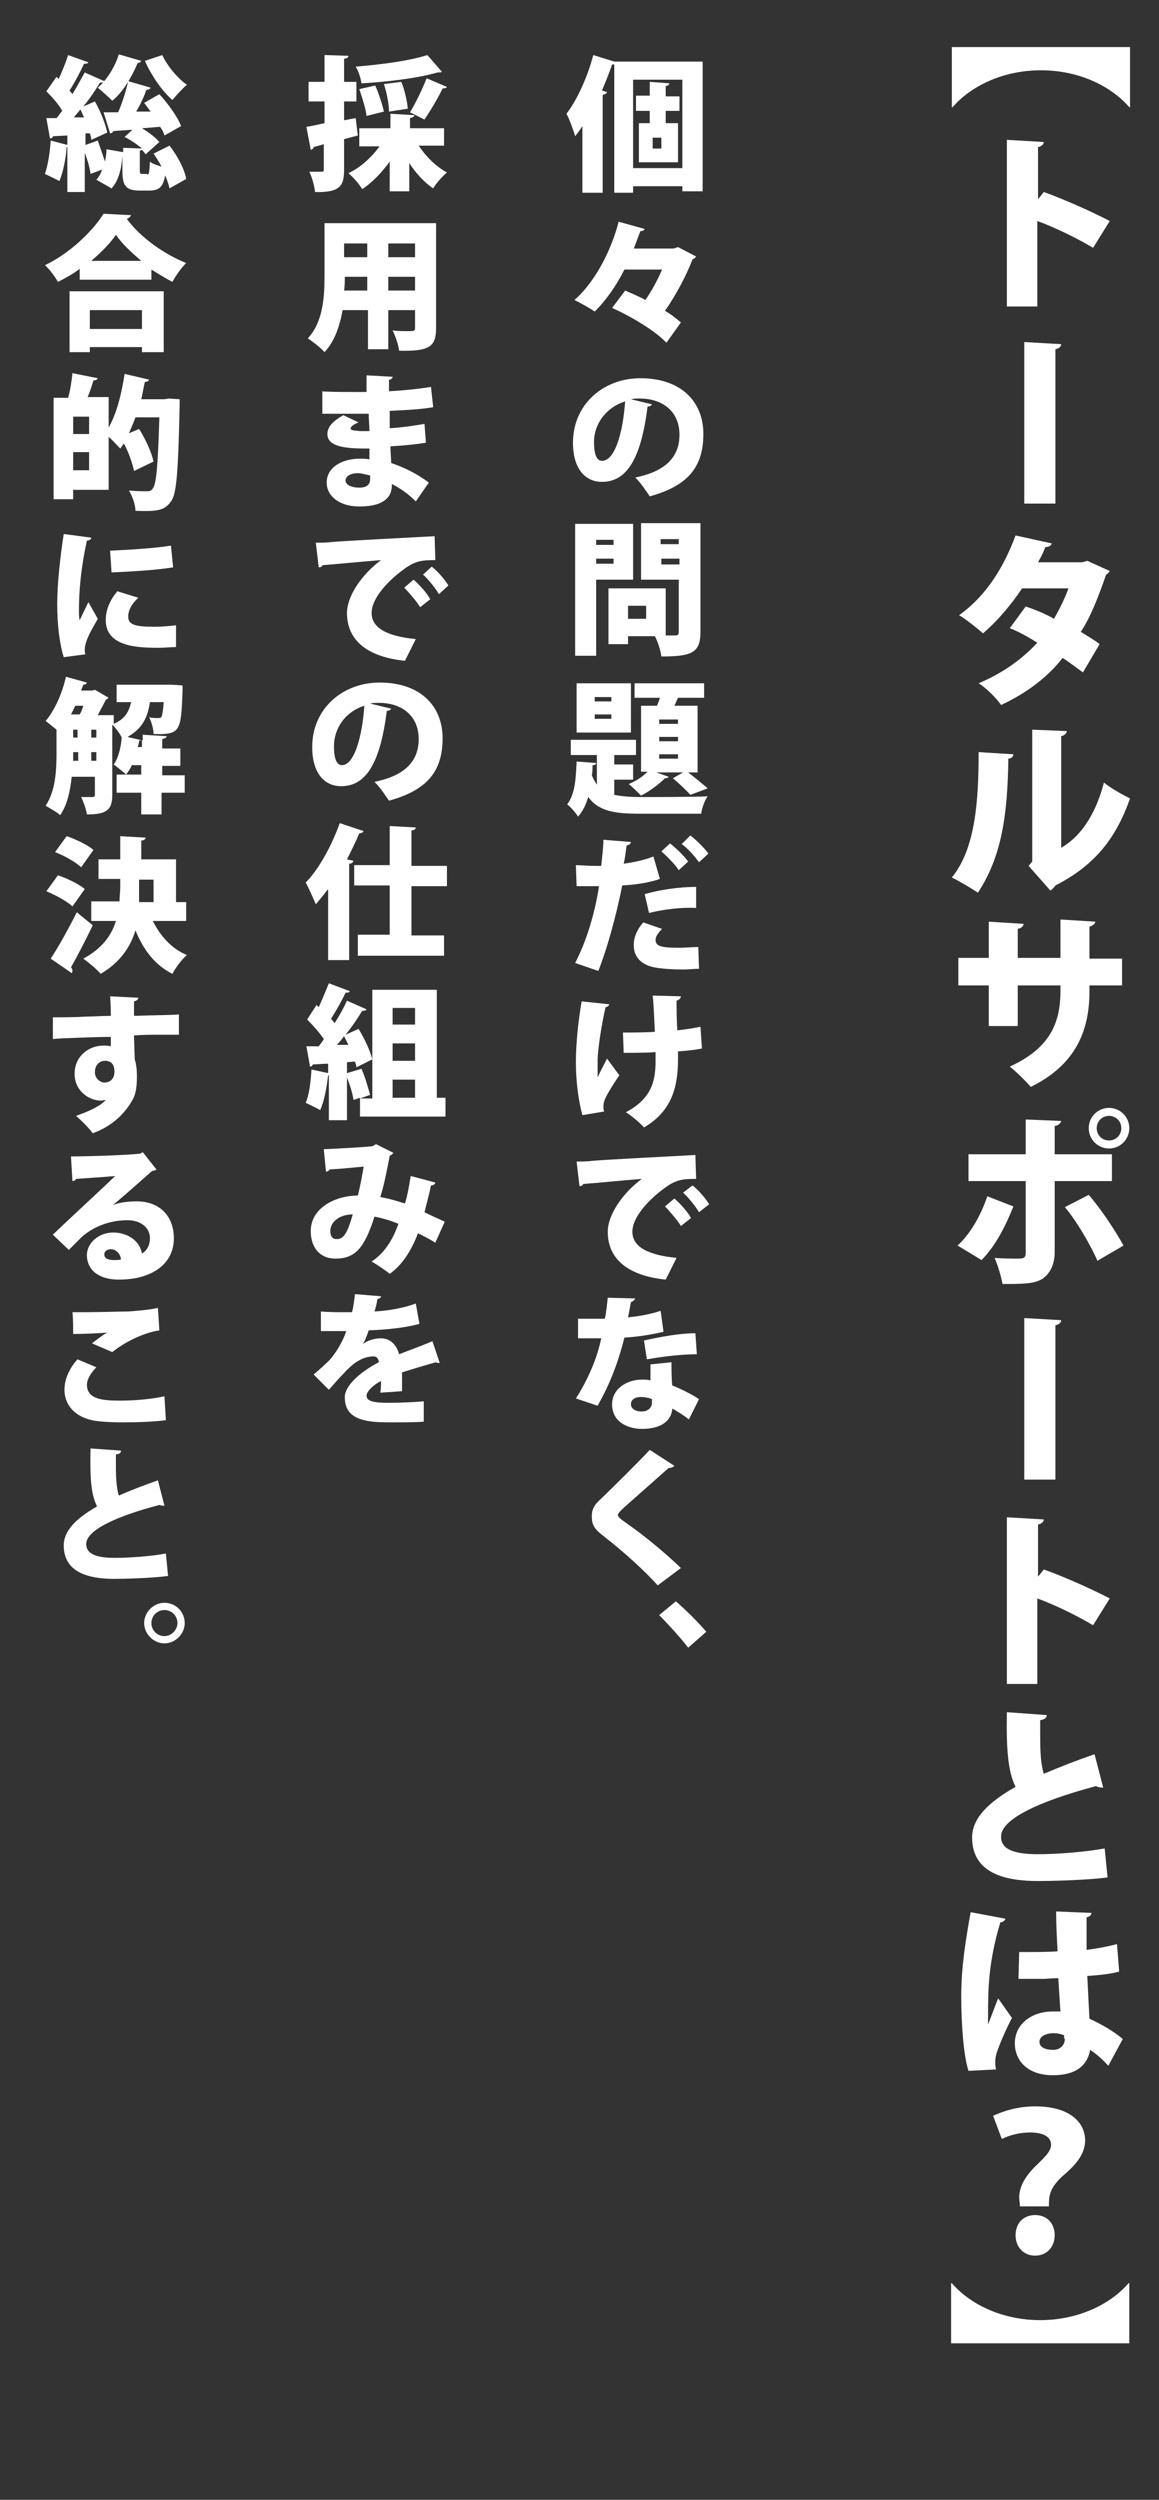 <?xml version="1.0" encoding="utf-8"?>
<!-- Generator: Adobe Illustrator 27.1.1, SVG Export Plug-In . SVG Version: 6.00 Build 0)  -->
<svg version="1.1" id="レイヤー_1" xmlns="http://www.w3.org/2000/svg" xmlns:xlink="http://www.w3.org/1999/xlink" x="0px"
	 y="0px" viewBox="0 0 160 345" style="enable-background:new 0 0 160 345;" xml:space="preserve">
<rect x="0" y="0" width="160" height="345" fill="#333333" stroke="none"/>
<style type="text/css">
	.st0{fill:#FFFFFF;}
</style>
<g>
	<path class="st0" d="M156,6.5v8.3h-0.1c-2.4-2.8-6.8-5.1-12.2-5.1c-5.4,0-9.8,2.3-12.2,5.1h-0.1V6.5H156z"/>
	<path class="st0" d="M150.9,34.2c-2-1.2-5.2-2.8-7.7-3.7v11.8H139v-23l5.1,0.3c0,0.3-0.3,0.6-0.8,0.7v7.2l0.8-1
		c2.8,1,6.6,2.7,9.1,4L150.9,34.2z"/>
	<path class="st0" d="M141.3,47.2l5.2,0.3c0,0.3-0.3,0.6-0.8,0.7v21.3h-4.3V47.2z"/>
	<path class="st0" d="M153.2,78.8c-0.1,0.2-0.3,0.4-0.5,0.5c-1,2.9-2.2,6-3.5,7.9c0.8,0.5,2,1.2,2.6,1.7l-2.3,3.9
		c-0.7-0.5-2-1.5-2.8-2c-2.2,2.8-5.1,4.9-8.5,6.5c-0.6-0.9-2.1-2.4-3.1-3c3.1-1.3,5.9-3.2,8.1-5.6c-1.1-0.7-2.5-1.5-3.8-2l2.2-3
		c1.2,0.4,2.7,1,3.9,1.7c0.8-1.4,1.5-2.8,2-4.2h-6.4c-1.6,2.4-3.6,4.7-5.4,6.2c-0.8-0.7-2.3-1.9-3.3-2.5c3.8-2.7,6.2-6.7,7.8-11
		l5,1.1c-0.1,0.3-0.4,0.5-0.9,0.5c-0.2,0.6-0.6,1.4-1,2.1h6.1l0.7-0.2L153.2,78.8z"/>
	<path class="st0" d="M139.9,104.1c0,0.3-0.3,0.6-0.7,0.6c-0.1,7.7-0.9,13.5-4.2,18.5c-0.9-0.6-2.4-1.5-3.6-2.1
		c3.3-4,3.7-10.8,3.7-17.3L139.9,104.1z M146.5,117c3.1-1.8,4.9-5.2,5.9-9c0.8,0.7,2.6,1.7,3.6,2.2c-1.9,5.4-4.8,9.2-10.3,12
		c-0.2,0.3-0.4,0.5-0.7,0.7l-3-3.4l0.5-0.6v-18.2l4.8,0.2c-0.1,0.3-0.3,0.6-0.8,0.7V117z"/>
	<path class="st0" d="M154.9,136h-4.5v0.8c0,5.6-2,10.2-8.1,13.2c-0.7-0.8-1.9-2-2.9-2.8c5.7-2.6,7-6.2,7-10.5V136h-5.9v5.6h-4V136
		h-4.2v-3.8h4.2v-5l4.8,0.3c0,0.3-0.3,0.6-0.8,0.7v4h5.9v-5.3l4.8,0.3c0,0.3-0.3,0.5-0.8,0.7v4.4h4.5V136z"/>
	<path class="st0" d="M139.9,166.5c-1.2,3-2.6,5.6-4.4,7.4l-3.3-2c1.7-1.6,3.1-3.9,4.1-6.8L139.9,166.5z M145.6,162.9v9.9
		c0,1.8-0.7,3-1.7,3.7c-1.2,0.7-2.7,0.7-5.5,0.7c-0.2-1-0.6-2.5-1.1-3.6c1,0.1,2.8,0.1,3.4,0.1c0.7,0,0.9-0.2,0.9-0.8v-9.9h-7.9
		v-3.7h7.9v-4.8l4.9,0.2c-0.1,0.3-0.3,0.6-0.9,0.7v3.9h7.9v3.7H145.6z M150.3,164.9c1.8,2.1,3.7,5,4.8,7l-3.6,2.1
		c-0.9-2.1-3-5.7-4.5-7.4L150.3,164.9z M153.1,152.9c1.5,0,2.8,1.2,2.8,2.8c0,1.5-1.2,2.8-2.8,2.8c-1.5,0-2.8-1.2-2.8-2.8
		C150.3,154.1,151.6,152.9,153.1,152.9z M154.8,155.7c0-1-0.8-1.7-1.7-1.7c-1,0-1.7,0.8-1.7,1.7c0,1,0.8,1.7,1.7,1.7
		C154.1,157.4,154.8,156.6,154.8,155.7z"/>
	<path class="st0" d="M141.3,181.9l5.2,0.3c0,0.3-0.3,0.6-0.8,0.7v21.3h-4.3V181.9z"/>
	<path class="st0" d="M150.9,224.3c-2-1.2-5.2-2.8-7.7-3.7v11.8H139v-23l5.1,0.3c0,0.3-0.3,0.6-0.8,0.7v7.2l0.8-1
		c2.8,1,6.6,2.7,9.1,4L150.9,224.3z"/>
	<path class="st0" d="M152.3,246.7c-0.1,0-0.2,0-0.3,0c-0.2,0-0.5-0.1-0.7-0.2c-7.9,2.1-13.2,4.6-13.1,7c0,1.7,1.7,2.4,5.1,2.4
		c2.6,0,6.5-0.3,9.2-0.8l0.4,4c-2.9,0.4-8.1,0.5-9.6,0.5c-4.2,0-9.1-0.9-9.1-6c0-2.7,2.3-4.9,6-7c-1-2-1.3-4.9-1.2-10.3l5.5,0.4
		c0,0.4-0.3,0.6-0.9,0.7c0,0.8,0,1.6,0,2.4c0,2.1,0.1,3.8,0.5,5c2.1-0.9,4.4-1.8,7-2.7L152.3,246.7z"/>
	<path class="st0" d="M133.7,285.8c-0.7-2.1-1-6.7-1-10.3c0-4,0.6-7.7,1.3-11.6l4.8,0.9c-0.1,0.3-0.4,0.5-0.7,0.5
		c-1.7,5.6-1.7,9.5-1.7,13.1c0,0.4,0,0.8,0,1c0.3-0.7,1-2.7,1.4-3.6l1.9,2.7c-0.6,1.1-1.5,3.1-2,4.5c-0.2,0.5-0.3,1-0.3,1.6
		c0,0.3,0,0.6,0.1,1L133.7,285.8z M140.7,269.4c0.4,0,0.7,0,1.1,0c1,0,3.1,0,4.2-0.1c-0.1-1.9-0.2-3.6-0.2-5.5l4.9,0.2
		c-0.1,0.3-0.2,0.5-0.7,0.6v4.5c1.6-0.2,3.1-0.5,4.2-0.8l0.3,3.8c-1.1,0.3-2.7,0.5-4.4,0.6c0.1,2.1,0.2,4.1,0.3,5.9
		c1.7,0.8,3.3,1.7,4.6,2.8l-2,3.7c-0.7-0.8-1.6-1.6-2.5-2.2c-0.6,3.2-3.5,3.5-5.2,3.5c-3.3,0-5.2-1.9-5.2-4.4c0-2.8,2.5-4.4,5.2-4.4
		c0.4,0,0.7,0,1.1,0c-0.1-1.2-0.2-3-0.3-4.6c-0.7,0-1.5,0.1-2,0.1h-3.5L140.7,269.4z M146.9,280.9c-0.4-0.2-1-0.3-1.4-0.3
		c-1.1,0-2,0.4-2,1.2c0,0.8,0.9,1.1,1.9,1.1c1,0,1.6-0.7,1.6-1.5C146.9,281.4,146.9,281.2,146.9,280.9z"/>
	<path class="st0" d="M140.8,304.4c0-0.2-0.1-0.9-0.1-1.1c0-1.4,0.7-2.8,2.2-4.3c1.1-1.1,2.2-2,2.2-3c0-1-0.9-1.7-2.9-1.7
		c-1.5,0-2.9,0.4-3.9,0.9l-1.2-3.2c1.3-0.6,3.3-1.3,5.8-1.3c4.9,0,6.9,2.3,6.9,4.7c0,2.2-1.8,3.8-3.2,5c-1.8,1.7-1.8,2.8-1.8,4.1
		H140.8z M140.2,308.5c0-1.7,1.1-2.8,2.7-2.8c1.6,0,2.7,1.1,2.7,2.8c0,1.5-1,2.8-2.7,2.8C141.3,311.3,140.2,310.1,140.2,308.5z"/>
	<path class="st0" d="M156,323.4h-24.7v-8.3h0.1c2.4,2.8,6.8,5.1,12.2,5.1c5.4,0,9.8-2.3,12.2-5.1h0.1V323.4z"/>
</g>
<g>
	<path class="st0" d="M84.8,8.5H97v17.9h-2.8v-0.7h-6.8v0.9h-2.6V8.9c-0.1,0-0.2,0-0.3,0c-0.4,1.2-0.9,2.4-1.4,3.6l0.7,0.2
		c-0.1,0.2-0.2,0.3-0.6,0.4v13.5h-2.8v-9.2c-0.3,0.5-0.7,1-1,1.4c-0.2-0.7-0.8-2.4-1.2-3.1c1.4-1.8,2.9-5,3.7-8.1L84.8,8.5L84.8,8.5
		z M87.4,23.2h6.8V11h-6.8V23.2z M93.8,15.3h-1.9V17h1.7v5.4h-5.4V17h1.5v-1.7h-1.9v-2.1h1.9v-1.9l2.7,0.2c0,0.2-0.2,0.3-0.5,0.4
		v1.4h1.9V15.3z M91.3,20.5V19h-1.2v1.5H91.3z"/>
	<path class="st0" d="M93.6,34.1l2.5,1.3c-0.1,0.2-0.3,0.3-0.5,0.4c-0.8,2.1-2.2,4.8-3.8,7.1c0.9,0.5,1.6,1.1,2.2,1.6l-2,2.8
		c-1.5-1.6-4.8-3.6-7.5-4.8l1.8-2.4c0.9,0.4,1.9,0.8,2.8,1.3c0.9-1.3,1.7-2.8,2.3-4.2h-5.2c-1.1,2.2-2.5,4.2-4.1,5.8
		c-0.7-0.5-2-1.2-2.8-1.6c3-2.6,5.2-7.2,6.1-10.8l3.6,1c-0.1,0.2-0.3,0.3-0.6,0.3c-0.3,0.8-0.6,1.6-0.9,2.4h5.5L93.6,34.1z"/>
	<path class="st0" d="M90,55.8c-0.1,0.2-0.3,0.3-0.6,0.3c-0.9,7.1-2.8,10.4-6.3,10.4c-2.4,0-4-1.9-4-5.4c0-5.3,4.2-8.9,9.3-8.9
		c5.6,0,8.7,3.2,8.7,7.7c0,4.7-2.3,7.2-7.4,8.6c-0.5-0.7-1.1-1.7-2-2.6c4.5-0.9,6.1-3.1,6.1-5.9c0-3.2-2.3-5-5.5-5
		c-0.4,0-0.8,0-1.2,0.1L90,55.8z M86.3,55.4C83.7,56.2,82,58.5,82,61c0,1.5,0.3,2.6,1.1,2.6C84.9,63.6,86,59.7,86.3,55.4z"/>
	<path class="st0" d="M87.4,80h-5.1v10.5h-2.9V72.3h8V80z M84.7,74.5h-2.4v0.7h2.4V74.5z M82.3,77.8h2.4v-0.7h-2.4V77.8z M96.7,72.3
		v14.9c0,2.9-1.2,3.4-5.4,3.4c-0.1-0.8-0.5-2.1-0.9-2.8h-3.7v1.1H84v-7.7h7.9v6.5h1.3c0.4,0,0.5-0.1,0.5-0.5V80h-5.2v-7.8H96.7z
		 M89.2,85.4v-1.8h-2.5v1.8H89.2z M93.7,74.4h-2.5v0.7h2.5V74.4z M91.3,77.9h2.5v-0.8h-2.5V77.9z"/>
	<path class="st0" d="M84.8,107.6v2.1c1,0.2,2.2,0.3,3.6,0.3c1.6,0,7.4,0,9.3-0.1c-0.4,0.5-0.8,1.6-0.9,2.4h-8.4
		c-3.5,0-5.7-0.3-7.2-2.3c-0.3,1-0.7,1.9-1.4,2.7c-0.3-0.5-1-1.3-1.5-1.7c1.1-1.4,1.2-3.6,1.3-5.9l2.7,0.2c0,0.2-0.2,0.3-0.5,0.3
		c0,0.5,0,0.9-0.1,1.4c0.2,0.5,0.5,1,0.7,1.3v-4.1h-3.6v-2.1h9v2.1h-3v1.3h2.6v2.1H84.8z M87.1,94.3v6.8h-7.5v-6.8H87.1z M84.4,96.8
		v-0.6h-2.3v0.6H84.4z M84.4,99.2v-0.6h-2.3v0.6H84.4z M88.5,97.4h2.2c0.1-0.3,0.3-0.7,0.4-1.1h-3.5v-2h9.6v2h-3.6
		c-0.2,0.4-0.3,0.7-0.5,1.1h3.2v9.2H95c0.9,0.7,2,1.6,2.7,2.2l-2.4,0.9c-0.5-0.6-1.6-1.6-2.4-2.3l1.4-0.8h-3.7l1.7,0.6
		c-0.1,0.2-0.3,0.2-0.5,0.2c-0.8,0.8-2.1,1.8-3.3,2.4c-0.4-0.4-1.2-1.2-1.7-1.6c1-0.4,1.9-1,2.6-1.7h-0.9V97.4z M93.6,99.9v-0.6H91
		v0.6H93.6z M93.6,102.3v-0.6H91v0.6H93.6z M93.6,104.7v-0.6H91v0.6H93.6z"/>
	<path class="st0" d="M91.1,121.3c-1.4,0.5-3.3,0.8-5.2,0.9c-0.8,4-2,8.5-3.3,11.8l-3.2-1.1c1.6-3.1,2.7-6.8,3.3-10.6
		c-0.3,0-1.6,0-2,0c-0.4,0-0.8,0-1.1,0l-0.1-2.9c0.6,0,1.7,0.1,2.6,0.1c0.3,0,0.6,0,0.9,0c0.1-1.1,0.3-2.5,0.3-3.6l3.8,0.3
		c0,0.2-0.2,0.4-0.6,0.5c-0.1,0.7-0.2,1.7-0.4,2.5c1.4-0.2,2.9-0.5,4.1-1L91.1,121.3z M96.5,133.7c-0.7,0-1.4,0.1-2.1,0.1
		c-1.5,0-3.1-0.1-4.1-0.3c-2-0.4-2.9-1.7-2.8-3.2c0-1,0.5-2.1,1.3-3l2.6,0.9c-0.6,0.6-0.9,1.1-0.9,1.5c0,0.9,0.8,1.1,3.2,1.1
		c0.9,0,1.9-0.1,2.7-0.1L96.5,133.7z M89,123.4c2-0.6,4.8-1,7.1-1l0,2.9c-2.1-0.1-4.5,0.2-6.5,0.7L89,123.4z M92.5,116.4
		c0.9,0.7,1.9,1.7,2.5,2.5l-1.3,1.2c-0.4-0.7-1.7-2-2.4-2.6L92.5,116.4z M95.3,115.3c0.9,0.7,1.9,1.7,2.5,2.5l-1.3,1.2
		c-0.5-0.7-1.6-2-2.4-2.5L95.3,115.3z"/>
	<path class="st0" d="M84.1,138.6c0,0.2-0.3,0.4-0.5,0.4c-0.5,2.1-1.1,5.8-1.1,7.4c0,0.6,0,1.4,0,2.3c0.3-0.7,0.9-1.8,1.3-2.6
		l1.7,2.3c-0.5,0.7-1.4,2.1-1.9,3.1c-0.2,0.4-0.3,0.8-0.3,1.2c0,0.2,0,0.4,0.1,0.7l-3,0.5c-0.5-1.8-0.9-4.5-0.9-7.3s0.4-6.2,0.8-8.4
		L84.1,138.6z M86,142.5c0.8,0,3.2,0,4.4-0.1c-0.1-2.3-0.2-4.4-0.3-5l3.9,0.1c0,0.2-0.2,0.5-0.6,0.6c0,0.9,0,2.5,0.1,4.1
		c0.9-0.1,2.3-0.3,3.2-0.5l0.2,3c-0.9,0.2-2,0.3-3.3,0.4l0,1.1c0,4.2-1.1,7.3-4.7,9.4c-0.4-0.5-1.8-1.7-2.5-2.1
		c3.4-1.8,4.1-4.1,4.1-7l0-1.3c-1.2,0.1-2.9,0.1-4.4,0.1L86,142.5z"/>
	<path class="st0" d="M79.6,160.3c0.6,0,1.6,0,2.2-0.1c2.6-0.2,10.5-0.6,14.2-0.8l0.1,3.3c-1.9,0-2.8,0.1-4.4,1.3
		c-1.8,1.3-4.4,3.8-4.4,6c0,2,2,3.2,6.1,3.6l-1.5,3c-5.7-0.6-8-3.2-8-6.6c0-2.3,2-5.3,4.7-7.3c-2.6,0.2-6.6,0.6-8.1,0.7
		c0,0.2-0.3,0.3-0.5,0.3L79.6,160.3z M93.1,165.4c0.8,0.7,1.8,1.8,2.3,2.7l-1.4,1.1c-0.4-0.7-1.6-2.1-2.2-2.7L93.1,165.4z
		 M95.6,163.6c0.9,0.7,1.8,1.8,2.3,2.6l-1.4,1.1c-0.4-0.7-1.5-2.1-2.2-2.7L95.6,163.6z"/>
	<path class="st0" d="M87.7,179.2c-0.1,0.2-0.3,0.4-0.6,0.5c-0.1,0.6-0.3,1.6-0.4,2.1c1.2-0.1,3.1-0.4,4.5-0.9l0.4,2.9
		c-1.7,0.4-3.6,0.7-5.4,0.8c-0.9,3.6-2.1,6.6-3.7,9.4l-3-1c1.6-2.5,2.9-5.4,3.5-8.3h-3.2v-2.7h3.7c0.2-0.9,0.3-2,0.4-2.9L87.7,179.2
		z M92.7,188c0,1,0,2.2,0.1,3.2c1,0.4,2.7,1.2,3.7,1.9l-1.4,2.8c-0.6-0.5-1.7-1.2-2.3-1.5c0,0.5-0.3,2.8-4.2,2.8
		c-1.7,0-4.1-0.8-4.1-3.4c0-2.1,2-3.4,4.1-3.4c0.4,0,0.8,0,1.2,0.1c0-0.5,0-1.4,0-2.2L92.7,188z M90,193.1c-0.4-0.2-1.1-0.3-1.5-0.3
		c-0.9,0-1.4,0.4-1.4,1c0,0.6,0.6,1,1.5,1c0.8,0,1.4-0.5,1.4-1.2V193.1z M96.2,186.9c-2.1,0-4.6,0.3-6.9,0.7l-0.4-2.6
		c2.3-0.5,4.9-1,7.1-1L96.2,186.9z"/>
	<path class="st0" d="M90.8,218.8c-1.6-1.8-4.5-4.5-7.6-6.9c-1.3-1-1.5-1.6-1.5-2.7c0-0.7,0.2-1.3,0.9-2c2.1-2,5.7-5.6,7.1-7.1
		l3.4,2.2c-0.2,0.2-0.5,0.3-0.8,0.3c-1.8,1.6-4.4,3.9-6.1,5.4c-0.4,0.4-0.9,0.8-0.9,1.1c0,0.3,0.6,0.7,1.3,1.2
		c2.3,1.6,5.1,3.9,7.4,6.1L90.8,218.8z"/>
	<path class="st0" d="M93.3,221c1.3,1.1,3.3,3.1,4.2,4.2l-2.5,2.2c-0.8-1.1-2.9-3.4-4-4.5L93.3,221z"/>
	<path class="st0" d="M49.4,18.7l-1.9,0.5v4.2c0,2.1-0.4,3.2-4,3.1c-0.1-0.8-0.4-2-0.8-2.8c0.7,0,1.5,0,1.7,0c0.3,0,0.3-0.1,0.3-0.4
		v-3.4l-1.4,0.4c0,0.2-0.2,0.3-0.4,0.4l-0.6-3.2c0.7-0.1,1.6-0.3,2.5-0.5V14h-2.2v-2.7h2.2V7.6l3.3,0.1c0,0.2-0.2,0.4-0.6,0.4v3.2
		h1.7V14h-1.7v2.6l1.6-0.3L49.4,18.7z M61.2,20.1h-3.4c1,1.5,2.4,2.9,3.9,3.7c-0.6,0.5-1.5,1.5-1.9,2.2c-1.2-0.8-2.4-2.1-3.3-3.5
		v3.9h-2.7v-4.1c-1.1,1.5-2.4,2.9-3.8,3.8c-0.4-0.7-1.3-1.7-1.9-2.2c1.7-0.8,3.2-2.2,4.3-3.7h-2.8v-2.5h4.3v-2l3.3,0.2
		c0,0.2-0.2,0.3-0.6,0.4v1.4h4.7V20.1z M61,9.9C60.9,10,60.8,10,60.4,10c-2.8,0.8-6.9,1.3-10.5,1.5c-0.1-0.7-0.4-1.7-0.8-2.3
		c3.6-0.3,7.4-0.8,9.9-1.6L61,9.9z M51.8,11.8c0.5,1.1,1,2.7,1.2,3.6L50.6,16c-0.1-1-0.6-2.5-1-3.7L51.8,11.8z M55.4,11.3
		c0.5,1.2,0.8,2.7,0.9,3.7l-2.6,0.4c0-1-0.3-2.6-0.7-3.8L55.4,11.3z M61.7,12c-0.1,0.2-0.4,0.2-0.6,0.2c-0.6,1.3-1.7,3.1-2.5,4.3
		l-2-1c0.8-1.3,1.7-3.2,2.3-4.7L61.7,12z"/>
	<path class="st0" d="M60.2,30.9v14.4c0,2.6-1,3.2-5.1,3.1c-0.1-0.8-0.5-2-0.9-2.8c0.7,0.1,1.4,0.1,2,0.1c1,0,1.1,0,1.1-0.5v-2.4
		h-3.7v5.4h-2.8v-5.4h-3.5c-0.4,2.2-1.1,4.3-2.5,5.8c-0.5-0.6-1.7-1.5-2.3-1.9c2.2-2.4,2.3-6,2.3-8.8v-7.1H60.2z M47.6,38.2
		c0,0.6,0,1.3-0.1,1.9h3.2v-1.9H47.6z M50.7,33.6h-3.2v1.9h3.2V33.6z M57.3,35.5v-1.9h-3.7v1.9H57.3z M53.6,40.1h3.7v-1.9h-3.7V40.1
		z"/>
	<path class="st0" d="M44.3,54c1.2,0.1,3.2,0.1,4.8,0.1c0.5,0,1,0,1.5,0c0-0.8,0-1.7,0-2.3l3.6,0.2c0,0.2-0.2,0.4-0.5,0.4V54
		c1.9-0.1,3.9-0.3,5.8-0.6l0.3,2.8c-1.8,0.3-3.7,0.4-6,0.5c0,0.8,0,1.6,0,2.4c1.7-0.1,3.7-0.4,4.8-0.6l0.2,2.6
		c-1.2,0.2-3.1,0.4-4.9,0.5c0,0.8,0.1,1.6,0.1,2.3c1.8,0.6,3.6,1.5,5.2,2.7l-1.8,2.6c-1-1-2.1-1.8-3.3-2.4c0,0.8,0,3.1-4.5,3.1
		c-2.7,0-4.5-1.4-4.5-3.3c0-2.1,2.1-3.3,4.6-3.3c0.4,0,0.8,0,1.3,0.1c0-0.5,0-1,0-1.5c-0.2,0-0.5,0-0.7,0c-3.6,0-5.1-0.6-5.1-2
		c0-0.9,0.6-1.7,2.2-2.6l2.1,1c-0.6,0.2-1.1,0.6-1.1,0.8c0,0.3,0.4,0.3,1.3,0.4c0.4,0,0.8,0,1.3,0c0-0.8-0.1-1.6-0.1-2.4h-1.6
		c-1.4,0-3.5,0-4.8,0V54z M51,65.6c-0.5-0.1-1.1-0.3-1.6-0.3c-1.1,0-1.7,0.5-1.7,1c0,0.6,0.8,1,1.9,1c1,0,1.5-0.4,1.5-1.2V65.6z"/>
	<path class="st0" d="M43.6,74.9c0.6,0,1.6,0,2.2-0.1c2.6-0.2,10.5-0.6,14.2-0.8l0.1,3.3c-1.9,0-2.8,0.1-4.4,1.3
		c-1.8,1.3-4.4,3.8-4.4,6c0,2,2,3.2,6.1,3.6l-1.5,3c-5.7-0.6-8-3.2-8-6.6c0-2.3,2-5.3,4.7-7.3c-2.6,0.2-6.6,0.6-8.1,0.7
		c0,0.2-0.3,0.3-0.5,0.3L43.6,74.9z M57.1,80c0.8,0.7,1.8,1.8,2.3,2.7l-1.4,1.1c-0.4-0.7-1.6-2.1-2.2-2.7L57.1,80z M59.6,78.2
		c0.9,0.7,1.8,1.8,2.3,2.6L60.6,82c-0.4-0.7-1.5-2.1-2.2-2.7L59.6,78.2z"/>
	<path class="st0" d="M54,97.8c-0.1,0.2-0.3,0.3-0.6,0.3c-0.9,7.1-2.8,10.4-6.3,10.4c-2.4,0-4-1.9-4-5.4c0-5.3,4.2-8.9,9.3-8.9
		c5.6,0,8.7,3.2,8.7,7.7c0,4.7-2.3,7.2-7.4,8.6c-0.5-0.7-1.1-1.7-2-2.6c4.5-0.9,6.1-3.1,6.1-5.9c0-3.2-2.3-5-5.5-5
		c-0.4,0-0.8,0-1.2,0.1L54,97.8z M50.3,97.4c-2.6,0.8-4.2,3.1-4.2,5.6c0,1.5,0.3,2.6,1.1,2.6C48.9,105.6,50,101.7,50.3,97.4z"/>
	<path class="st0" d="M45.2,122.8c-0.5,0.7-1.1,1.4-1.6,2c-0.3-0.7-1-2.3-1.4-3c1.8-1.8,3.6-5.1,4.7-8.2l3.3,1.1
		c-0.1,0.2-0.3,0.3-0.6,0.3c-0.5,1.2-1.1,2.4-1.7,3.6l0.9,0.2c-0.1,0.2-0.2,0.4-0.6,0.4v13.3h-2.9V122.8z M61.7,122.3h-4.9v6.8h4.5
		v2.8H49.4V129h4.4v-6.8h-4.9v-2.8h4.9V114l3.6,0.2c0,0.2-0.2,0.4-0.6,0.4v4.9h4.9V122.3z"/>
	<path class="st0" d="M60.3,151.5h1.2v2.6H49.7v-2.6l-0.9,0.3c-0.1-0.8-0.5-2.1-0.9-3.1v5.9h-2.5v-6.2h-0.1
		c-0.2,1.6-0.5,3.5-1.1,4.8c-0.5-0.3-1.4-0.7-2-1c0.5-1.1,0.7-3,0.8-4.6l2.3,0.5v-1.3c-0.8,0-1.5,0.1-2.1,0.1
		c-0.1,0.2-0.2,0.3-0.4,0.3l-0.5-2.8H44c0.2-0.3,0.5-0.6,0.7-1c-0.6-0.9-1.5-1.9-2.3-2.7l1.3-2l0.3,0.3c0.5-1.1,1-2.3,1.4-3.3
		l2.9,1.1c-0.1,0.2-0.3,0.2-0.6,0.2c-0.5,1.1-1.3,2.5-2,3.6c0.2,0.2,0.3,0.4,0.5,0.6c0.7-1.1,1.3-2.2,1.7-3.1l2.7,1.2
		c-0.1,0.2-0.3,0.2-0.6,0.2c-0.6,1-1.4,2.2-2.3,3.3l1.8-0.8c0.8,1.3,1.6,3,1.9,4.2l-2.2,1.1c0-0.2-0.1-0.5-0.2-0.8l-1.1,0.1v1.5
		l2-0.6c0.5,1.1,0.9,2.6,1.2,3.6l-1.4,0.5h1.7v-15h8.9V151.5z M48.1,144.2c-0.2-0.4-0.4-0.8-0.6-1.2c-0.3,0.4-0.6,0.8-1,1.2
		L48.1,144.2z M57.3,139.1h-3.1v2.3h3.1V139.1z M57.3,146.4V144h-3.1v2.4H57.3z M54.2,149v2.5h3.1V149H54.2z"/>
	<path class="st0" d="M60.1,163.2c-0.1,0.3-0.3,0.4-0.6,0.4c-0.2,1-0.6,2.5-0.9,3.7c0.8,0.4,1.9,0.9,2.8,1.3l-1.3,2.9
		c-0.8-0.5-1.6-0.9-2.4-1.3c-0.9,2.4-2.2,4.4-3.9,5.6c-0.6-0.5-1.8-1.3-2.5-1.7c1.7-1.1,2.9-2.9,3.7-5.2c-1.2-0.5-2.3-0.8-3.3-1
		c-1.4,4.4-2.7,5.8-5.4,5.8c-2.2,0-3.4-1.6-3.4-3.8c0-3.2,3.4-4.9,6.5-4.9c0.3-1.2,0.6-2.7,0.8-4c-1,0.1-3.1,0.3-4.7,0.4
		c-0.1,0.2-0.3,0.3-0.5,0.3l-0.3-3.1c2.4-0.1,5.8-0.3,6.6-0.4c0.2,0,0.4-0.2,0.6-0.3l2.4,1.2c-0.1,0.2-0.3,0.3-0.5,0.4
		c-0.3,1.6-0.8,4.2-1.3,5.7c1.1,0.2,2.2,0.5,3.4,0.9c0.3-0.9,0.6-2.5,0.8-3.8L60.1,163.2z M48.7,167.6c-1.8,0-3.1,1-3.1,2.3
		c0,0.7,0.3,1.1,0.8,1.1C47.5,171.1,48,170,48.7,167.6z"/>
	<path class="st0" d="M60.7,188.1c-0.1,0-0.1,0-0.2,0c-0.1,0-0.2,0-0.3-0.1c-1.5,0.4-3.4,1-4.7,1.4c0,0.4,0,0.8,0,1.2s0,0.9,0,1.4
		l-3,0.2c0.1-0.6,0.1-1.2,0.1-1.6c-1.2,0.6-2,1.5-2,2c0,0.8,1,1,3,1c1.7,0,3.7-0.1,4.9-0.2l0,2.8c-1,0.1-2.6,0.1-5,0.1
		c-3.9,0-5.9-0.8-5.9-3.5c0-1.5,2-3.4,4.7-4.8c0-0.3-0.2-0.8-0.7-0.8c-1.3,0-2.6,0.6-4.2,2.4c-0.5,0.5-1.2,1.3-2,2.2l-2.1-2.1
		c0.7-0.6,1.6-1.4,2.2-2c0.9-1,1.9-2.7,2.3-4c-0.7,0-1.1,0-2,0c-0.5,0-1.1,0-1.5,0V181c1.1,0.1,2.5,0.1,3.4,0.1l0.9,0
		c0.2-0.8,0.3-1.6,0.4-2.5l3.6,0.3c0,0.2-0.2,0.3-0.5,0.4c-0.1,0.6-0.2,1.1-0.4,1.7c1.7-0.1,3.8-0.4,5.7-1.1l0.5,2.8
		c-1.7,0.5-4.3,0.8-7,0.9c-0.3,0.9-0.6,1.6-0.8,1.9h0c0.6-0.5,1.6-0.8,2.5-0.8c1.1,0,2.1,0.7,2.5,2.2c1.5-0.6,3.2-1.2,4.6-1.8
		L60.7,188.1z"/>
	<path class="st0" d="M20.3,24.1c0.3,0,0.3-0.3,0.4-1.8c0.3,0.3,1,0.5,1.6,0.7c-0.3-0.6-0.7-1.2-1.1-1.8l2.2-1.1
		c1.1,1.4,2.1,3.3,2.3,4.6L23.4,26c-0.1-0.5-0.3-1.1-0.6-1.8c-0.3,1.7-0.9,2.1-2.2,2.1h-1.3c-2,0-2.4-0.7-2.4-2.8v-2.1
		c-0.1,1.8-0.5,3.5-1.5,4.6l-2.1-1.2c0.3-0.3,0.6-0.8,0.8-1.4l-1.6,0.6c-0.1-0.8-0.4-1.9-0.8-2.9v5.4H9.3v-6.2H9.2
		c-0.1,1.6-0.5,3.5-1,4.7c-0.5-0.3-1.4-0.7-2-1c0.4-1.1,0.7-3,0.8-4.6L9.3,20v-1.3l-2,0.1c0,0.2-0.2,0.3-0.4,0.3l-0.5-2.8h1.4
		c0.3-0.3,0.5-0.7,0.8-1c-0.5-0.9-1.4-1.9-2.2-2.7l1.4-2l0.3,0.3c0.5-1.1,1-2.3,1.3-3.3l2.8,1c-0.1,0.2-0.3,0.2-0.6,0.2
		c-0.5,1.1-1.3,2.6-2,3.7c0.1,0.2,0.3,0.3,0.4,0.5c0.6-1,1.2-2.1,1.7-3l2.7,1.2c-0.1,0.2-0.3,0.2-0.6,0.2c-0.6,1-1.4,2.2-2.3,3.3
		l1.6-0.7c0.8,1.4,1.5,3.2,1.7,4.3l-2.2,1c0-0.3-0.1-0.6-0.2-0.9l-0.6,0V20l1.7-0.6c0.3,0.9,0.7,2,1,2.9c0.1-0.6,0.2-1.1,0.2-1.7
		l2.3,0.4v-0.6l2.6,0.1c-0.7-0.6-1.6-1.2-2.4-1.6l1.1-1c-1,0.1-1.9,0.1-2.7,0.2c0,0.2-0.2,0.3-0.4,0.3l-0.9-2.9c0.6,0,1.2,0,2,0
		c0.6-1.3,1.1-3,1.4-4.3l3.1,0.9c-0.1,0.2-0.3,0.3-0.6,0.3c-0.3,0.9-0.8,2-1.4,3l2,0c-0.3-0.4-0.6-0.8-0.9-1.2l2.1-1.2
		c1.2,1.3,2.5,3.1,3,4.4l-2.3,1.3c-0.1-0.4-0.3-0.8-0.6-1.2l-2.5,0.2c1,0.6,1.9,1.3,2.4,1.9l-1.9,1.7c-0.1-0.2-0.3-0.4-0.5-0.6
		c-0.1,0-0.2,0.1-0.3,0.1v2.6c0,0.5,0,0.6,0.3,0.6H20.3z M11.6,16.2c-0.2-0.4-0.3-0.7-0.5-1.1c-0.3,0.4-0.6,0.7-0.9,1.1L11.6,16.2z
		 M19.5,8.4c-0.1,0.2-0.3,0.3-0.5,0.3c-0.8,1.9-2,4-3.5,5.2c-0.5-0.5-1.4-1.3-2-1.8c1.2-1,2.4-2.9,2.9-4.6L19.5,8.4z M22.4,7.6
		c0.7,1.5,2.1,3.2,3.4,4.1c-0.6,0.5-1.5,1.5-2,2.1c-1.5-1.3-2.9-3.4-3.8-5.4L22.4,7.6z"/>
	<path class="st0" d="M11,37.1c-0.9,0.7-2,1.3-3,1.8c-0.4-0.7-1.2-1.8-1.8-2.3c3.4-1.6,6.6-4.7,8.1-7.1l3.8,0.2
		c-0.1,0.2-0.3,0.4-0.6,0.5c1.9,2.6,5.2,4.9,8.2,6.1c-0.7,0.7-1.4,1.7-1.9,2.6c-1-0.5-1.9-1.1-2.9-1.7v1.4H11V37.1z M9.6,48.6v-8.4
		h13v8.4h-3v-0.7h-7.2v0.7H9.6z M19.6,42.8h-7.2v2.6h7.2V42.8z M19.5,36c-1.4-1.2-2.7-2.4-3.5-3.6c-0.8,1.2-2,2.4-3.4,3.6H19.5z"/>
	<path class="st0" d="M23.3,55l1.5,0.1c0,0.2,0,0.6,0,0.9c-0.2,9-0.4,12.2-1.2,13.2c-0.9,1.3-2,1.4-4.9,1.3c0-0.8-0.4-2-0.9-2.8
		c1.1,0.1,2,0.1,2.5,0.1c0.4,0,0.6-0.1,0.8-0.4c0.5-0.6,0.7-3.3,0.9-9.8h-3.3c-0.3,0.8-0.6,1.5-0.9,2.2l1.4-0.6
		c0.9,1.4,1.7,3.2,2,4.5L18.5,65c-0.2-1-0.7-2.5-1.4-3.8l-0.5,0.7c-0.4-0.4-1-1.1-1.6-1.6v7.3h-4.9v1.3H7.4V54.9h2
		c0.3-1,0.5-2.4,0.6-3.4l3.5,0.7c-0.1,0.2-0.3,0.3-0.6,0.3c-0.2,0.7-0.5,1.6-0.8,2.3H15V59c1.1-1.9,1.8-4.7,2.2-7.4l3.4,0.8
		c-0.1,0.2-0.3,0.3-0.6,0.3c-0.2,0.8-0.3,1.6-0.5,2.4h3.2L23.3,55z M12.3,59.9v-2.4h-2.2v2.4H12.3z M10.1,64.9h2.2v-2.5h-2.2V64.9z"
		/>
	<path class="st0" d="M12.6,74.2c0,0.2-0.2,0.4-0.6,0.4c-0.8,3.6-1.1,6.8-1.1,9.6c0,0.6,0,1,0.1,1.4c0.2-0.4,0.9-1.9,1.2-2.5
		l1.3,2.3c-0.6,1.1-1.3,2.2-1.6,3.2c-0.1,0.3-0.2,0.7-0.2,1c0,0.3,0,0.5,0.1,0.7l-3,0.4c-0.6-1.9-0.9-4.6-0.9-7.3
		c0-2.8,0.4-6.5,0.9-9.7L12.6,74.2z M24.3,89.3c-0.7,0-1.5,0.1-2.3,0.1c-2.6,0-7.4,0-7.4-3.8c0-1.5,0.6-2.8,1.6-4l2.9,0.9
		c-0.9,0.8-1.4,1.7-1.4,2.6c0,1.1,0.9,1.4,3.6,1.4c1,0,2.1-0.1,3-0.2L24.3,89.3z M15.2,76c2.1-0.1,6-0.3,8.4-0.7l0.3,3
		c-2.4,0.4-6.2,0.6-8.5,0.7L15.2,76z"/>
	<path class="st0" d="M25.5,106.9v2.5h-3.2v3h-2.8v-3h-3.4v-2.5h3.4v-1.3h-1.3c-0.2,0.5-0.5,0.9-0.8,1.3c-0.4-0.4-1.2-1-1.7-1.4
		c0.6-0.8,1-2.3,1.1-3.7l0,0c-0.2-0.5-0.8-1.3-1.3-1.8v9.7c0,2.1-0.8,2.7-3.5,2.7c-0.1-0.7-0.5-1.8-0.8-2.4c0.7,0,1.4,0,1.6,0
		c0.2,0,0.3-0.1,0.3-0.3v-2.5H9.9c-0.2,1.9-0.6,3.9-1.6,5.3c-0.4-0.4-1.5-1-2-1.3c1.4-2.1,1.5-5,1.5-7.3v-3.2
		c-0.5-0.4-1.1-0.9-1.5-1.2c1.2-1.4,2.3-3.8,2.8-6.1l2.9,0.8c-0.1,0.2-0.2,0.3-0.5,0.3c-0.1,0.3-0.2,0.5-0.3,0.8h1.5l0.4-0.1
		l1.9,1.1c-0.1,0.1-0.3,0.2-0.4,0.3c-0.3,0.6-0.7,1.3-1.1,2.1h2.2v1.2c1.6-0.7,2.1-1.7,2.4-3h-2v-2.4h7.1l0.6,0l1.4,0.1
		c0,0.2,0,0.5,0,0.7c-0.2,5.7-0.3,6.1-4,6c0-0.7-0.3-1.7-0.6-2.3c0.5,0.1,1,0.1,1.2,0.1c0.2,0,0.4,0,0.5-0.2c0.1-0.2,0.2-0.7,0.3-2
		h-1.9c-0.3,1.9-0.9,3.6-3.1,4.8l2.1,0.5v-0.8l3.3,0.2c0,0.2-0.2,0.3-0.6,0.4v1.3h2.5v2.4h-2.5v1.3H25.5z M11,98.6
		c0.2-0.3,0.4-0.8,0.5-1.2h-1.1c-0.2,0.4-0.4,0.8-0.6,1.2H11z M10.1,103.8c0,0.4,0,0.8,0,1.2h0.7v-1.2H10.1z M10.1,100.7v1.1h0.6
		v-1.1H10.1z M12.6,100.7v1.1h0.7v-1.1H12.6z M12.6,105h0.7v-1.2h-0.7V105z M19.6,102.1c-0.1,0.1-0.2,0.1-0.4,0.1
		c0,0.3-0.1,0.6-0.2,0.9h0.6V102.1z"/>
	<path class="st0" d="M8,120.8c1.2,0.4,2.9,1.2,3.7,1.9l-1.7,2.4c-0.7-0.7-2.4-1.6-3.6-2.1L8,120.8z M7,132.3c1-1.5,2.4-4,3.6-6.4
		l2.2,1.8c-1,2.1-2.1,4.2-3,5.8c0.1,0.1,0.2,0.3,0.2,0.4c0,0.1,0,0.3-0.1,0.4L7,132.3z M9.2,115.4c1.2,0.4,2.9,1.2,3.7,1.9l-1.7,2.4
		c-0.7-0.7-2.3-1.6-3.6-2.1L9.2,115.4z M25.5,127.1h-4.4c1,2,2.5,3.8,4.7,4.7c-0.7,0.6-1.6,1.8-2,2.6c-2.4-1.2-4-3.3-5.1-6
		c-0.7,2.3-2.1,4.4-4.8,6c-0.5-0.6-1.7-1.6-2.4-2.1c2.6-1.4,3.9-3.2,4.5-5.2h-3.4v-2.7h3.9c0-0.7,0.1-1.3,0.1-2v-1.1h-3v-2.7h3v-3.2
		l3.5,0.2c0,0.2-0.2,0.4-0.6,0.4v2.6h4.8v5.9h1.4V127.1z M19.2,121.3v1.2c0,0.7,0,1.3,0,2h2v-3.1H19.2z"/>
	<path class="st0" d="M7.3,140.4c1.2,0,3,0,4.6-0.1c0.9,0,2.2-0.1,3.4-0.1c0,0,0-1.7-0.1-2.7l3.9,0.2c0,0.2-0.2,0.4-0.6,0.5
		c0,0.3,0,1.6,0,2c2.7-0.1,5.3-0.1,6.2-0.2v2.8c-0.6,0-1.6,0-2.6,0c-1.1,0-2.3,0-3.6,0.1c0,0.5,0.1,3,0.1,3.3c0.3,0.9,0.3,2,0.3,2.4
		c0,1.1-0.1,2.2-0.5,3c-1,1.9-2.8,3.8-5.6,4.8c-0.5-0.7-1.6-1.8-2.3-2.4c1.7-0.6,3.3-1.3,4.1-2.2c-0.2,0-0.5,0.1-0.6,0.1
		c-1.8,0-3.7-1.4-3.7-3.7c0-2.4,1.9-3.9,4-3.9c0.3,0,0.7,0,1,0.1c0-0.2,0-1.1,0-1.3c-1.8,0-7.4,0.2-8,0.3L7.3,140.4z M15.8,147.9
		c0-0.8-0.3-1.5-1.3-1.5c-0.7,0-1.4,0.5-1.4,1.6c0,0.8,0.7,1.4,1.3,1.4C15.3,149.4,15.8,148.8,15.8,147.9z"/>
	<path class="st0" d="M15.6,166.3c1-0.4,2.3-0.5,3.3-0.5c3,0,5.1,1.9,5.1,5.1c0,3.6-3.1,5.7-7.6,5.7c-2.6,0-4.4-1.2-4.4-3.4
		c0-1.7,1.7-3.1,3.6-3.1c2.1,0,3.7,1.2,4,2.9c0.7-0.4,1.1-1.2,1.1-2.1c0-1.5-1.3-2.5-3.1-2.5c-2.6,0-4.9,1-6.4,2.4
		c-0.4,0.4-1.2,1.2-1.7,1.7l-2.2-2.1c1.2-1.2,6-5.6,8.6-8.1c-0.9,0.1-4.1,0.3-5.4,0.4c-0.1,0.2-0.3,0.3-0.5,0.3l-0.2-3.4
		c2.5,0,8.3-0.2,9.6-0.4l0.3-0.2l1.9,2.4c-0.1,0.1-0.4,0.2-0.6,0.2C20.2,162.3,17.3,164.9,15.6,166.3L15.6,166.3z M15.8,173.9
		c0.2,0,0.8,0,0.9-0.1c-0.1-0.9-0.8-1.4-1.4-1.4c-0.5,0-0.9,0.3-0.9,0.7C14.4,173.5,14.6,173.9,15.8,173.9z"/>
	<path class="st0" d="M22.9,196c-1.5,0.2-3.8,0.3-5.9,0.3c-1.8,0-3.4-0.1-4.3-0.3c-2.7-0.6-3.8-2.4-3.8-4.2c0-1.6,0.8-3.1,1.8-4.2
		l2.6,1.1c-0.8,0.8-1.3,1.7-1.3,2.4c0,2.1,2.4,2.2,4.6,2.2c2,0,4.3-0.2,6.1-0.6L22.9,196z M12.7,185.4c0.5-0.4,1.4-1.1,2.1-1.5v0
		c-0.8,0.1-3.3,0.2-4.7,0.2c0-0.7,0-2.3-0.1-3c0.4,0,0.9,0,1.6,0c2,0,4.7-0.1,6.1-0.1c1.2-0.1,2.8-0.2,4.1-0.5l0.2,3.1
		c-2.5,0.4-5,1.8-6.5,3L12.7,185.4z"/>
	<path class="st0" d="M22.7,207.8c-0.1,0-0.1,0-0.2,0c-0.2,0-0.4-0.1-0.5-0.1c-6.1,1.6-10.1,3.5-10.1,5.4c0,1.3,1.3,1.9,3.9,1.9
		c2,0,5-0.2,7.1-0.6l0.3,3.1c-2.2,0.3-6.2,0.4-7.4,0.4c-3.2,0-7-0.7-7-4.6c0-2.1,1.8-3.8,4.6-5.4c-0.8-1.6-1-3.7-0.9-8l4.2,0.3
		c0,0.3-0.2,0.5-0.7,0.5c0,0.6,0,1.2,0,1.8c0,1.6,0.1,2.9,0.4,3.9c1.6-0.7,3.4-1.4,5.4-2.1L22.7,207.8z"/>
	<path class="st0" d="M25.5,224c0,1.5-1.3,2.8-2.8,2.8c-1.5,0-2.8-1.3-2.8-2.8s1.3-2.8,2.8-2.8C24.3,221.2,25.5,222.5,25.5,224z
		 M24.5,224c0-1-0.8-1.8-1.8-1.8c-1,0-1.8,0.8-1.8,1.8s0.8,1.8,1.8,1.8C23.7,225.8,24.5,224.9,24.5,224z"/>
</g>
</svg>
